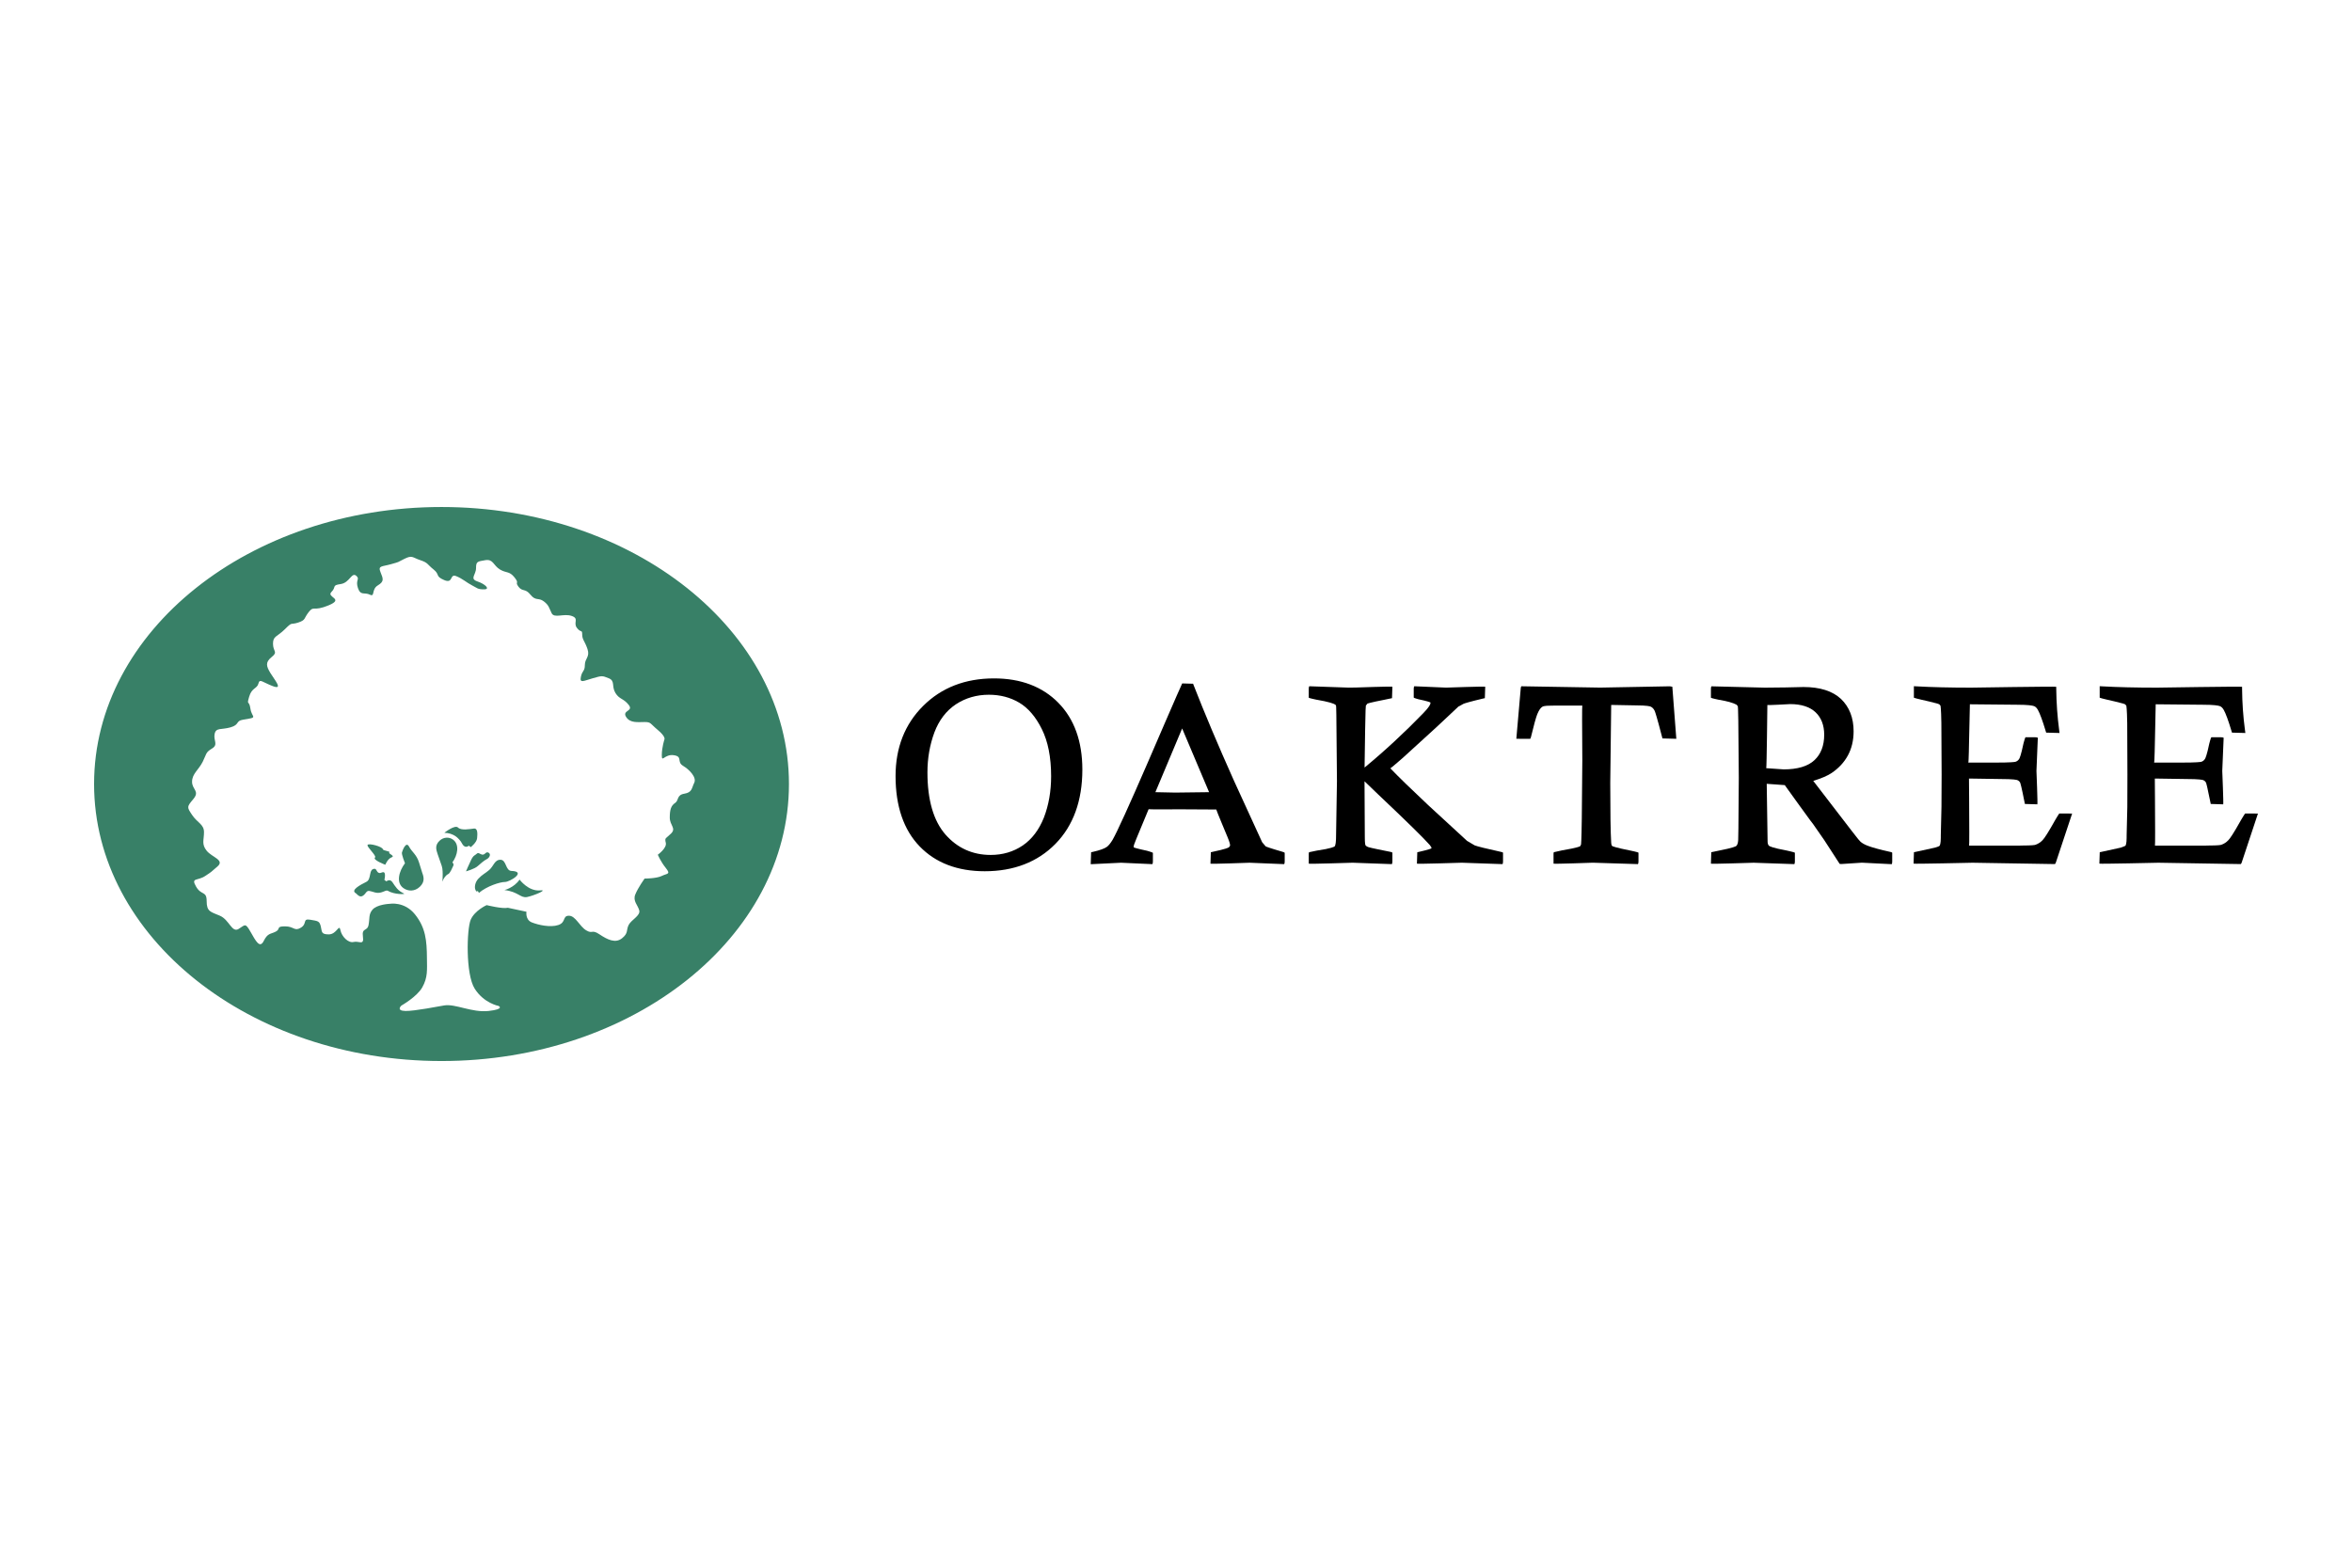 <svg xmlns="http://www.w3.org/2000/svg" width="150" height="100" viewBox="0 0 150 100" fill="none"><g clip-path="url(#clip0_503_51)"><path d="M24.831 54.372C24.729 54.458 25.232 54.589 24.976 54.687C24.719 54.785 24.573 55.161 24.573 55.161C24.573 55.161 23.746 54.853 23.917 54.697C24.033 54.59 23.372 54.014 23.443 53.895C23.52 53.766 24.392 54.002 24.419 54.175C24.433 54.268 24.918 54.298 24.831 54.372L24.831 54.372ZM28.171 55.23L27.912 54.488C27.819 54.203 27.72 53.93 28.028 53.634C28.29 53.38 28.651 53.383 28.891 53.558C29.321 53.87 29.188 54.553 28.851 55.012C28.851 55.012 28.965 55.11 28.911 55.219C28.84 55.363 28.711 55.708 28.573 55.764C28.436 55.82 28.275 56.053 28.246 56.168C28.17 56.474 28.303 55.599 28.171 55.23V55.23ZM29.21 52.787C29.412 52.988 29.952 52.886 30.22 52.853C30.488 52.819 30.449 53.219 30.427 53.473C30.403 53.742 30.024 54.036 30.024 54.036L29.899 53.945C29.79 54.042 29.676 54.027 29.598 53.97C29.543 53.93 29.497 53.872 29.476 53.822C29.388 53.633 29.187 53.437 29.085 53.363C28.867 53.205 28.609 53.127 28.339 53.123C28.339 53.123 29.01 52.587 29.21 52.787H29.21ZM28.334 64.134C29.041 64.017 30.1 64.606 31.159 64.488C32.218 64.37 31.798 64.167 31.798 64.167C31.798 64.167 30.867 63.999 30.275 63.068C29.683 62.137 29.767 59.259 30.02 58.667C30.275 58.075 31.036 57.736 31.036 57.736C31.036 57.736 32.052 57.99 32.39 57.905L33.575 58.159C33.575 58.159 33.491 58.667 33.914 58.837C34.337 59.005 35.098 59.175 35.606 59.005C36.114 58.837 35.86 58.413 36.283 58.413C36.707 58.413 36.96 59.09 37.384 59.344C37.807 59.598 37.722 59.259 38.23 59.598C38.738 59.937 39.245 60.191 39.669 59.852C40.091 59.514 39.923 59.344 40.091 59.005C40.261 58.667 40.853 58.413 40.769 58.075C40.684 57.736 40.346 57.482 40.515 57.059C40.684 56.636 41.107 56.043 41.107 56.043C41.107 56.043 41.868 56.043 42.207 55.874C42.545 55.705 42.8 55.789 42.461 55.366C42.123 54.944 41.953 54.52 41.953 54.52C41.953 54.52 42.545 54.097 42.461 53.759C42.377 53.42 42.461 53.505 42.8 53.167C43.139 52.827 42.715 52.657 42.715 52.15C42.715 51.643 42.8 51.389 43.054 51.22C43.307 51.05 43.139 50.712 43.646 50.628C44.154 50.543 44.105 50.275 44.274 49.936C44.444 49.597 43.984 49.104 43.562 48.85C43.139 48.596 43.562 48.257 42.969 48.173C42.377 48.088 42.207 48.681 42.207 48.173C42.207 47.665 42.377 47.157 42.377 47.157C42.377 47.157 42.461 46.988 41.953 46.565C41.446 46.142 41.531 46.057 41.107 46.057C40.684 46.057 40.176 46.142 39.923 45.719C39.669 45.296 40.431 45.38 40.091 44.957C39.754 44.534 39.499 44.618 39.245 44.196C38.992 43.772 39.245 43.434 38.822 43.264C38.399 43.095 38.399 43.095 37.807 43.264C37.215 43.434 36.96 43.603 37.045 43.18C37.13 42.757 37.299 42.841 37.299 42.418C37.299 41.995 37.637 41.91 37.468 41.403C37.299 40.895 37.13 40.81 37.13 40.472C37.13 40.133 37.045 40.387 36.791 40.049C36.538 39.711 36.96 39.456 36.453 39.287C35.945 39.118 35.353 39.456 35.183 39.118C35.014 38.779 35.014 38.61 34.676 38.356C34.337 38.102 34.168 38.356 33.829 37.932C33.491 37.51 33.322 37.764 33.067 37.425C32.814 37.087 33.152 37.256 32.814 36.833C32.475 36.409 32.306 36.579 31.882 36.325C31.46 36.071 31.46 35.648 30.952 35.732C30.444 35.817 30.36 35.817 30.36 36.24C30.36 36.663 29.936 36.917 30.444 37.087C30.952 37.256 31.29 37.594 30.867 37.594C30.444 37.594 30.444 37.51 30.105 37.34C29.767 37.171 29.513 36.917 29.089 36.749C28.666 36.579 28.921 37.256 28.328 37.002C27.736 36.749 28.074 36.663 27.651 36.325C27.228 35.987 27.313 35.901 26.805 35.732C26.297 35.563 26.297 35.393 25.79 35.648C25.282 35.901 25.536 35.817 24.943 35.987C24.351 36.155 24.097 36.071 24.266 36.494C24.435 36.917 24.52 37.087 24.097 37.34C23.674 37.594 23.928 38.102 23.588 37.932C23.251 37.764 22.996 38.017 22.828 37.51C22.658 37.002 22.957 36.957 22.743 36.749C22.426 36.439 22.319 37.171 21.727 37.256C21.135 37.34 21.473 37.425 21.135 37.764C20.797 38.102 21.981 38.187 20.966 38.61C19.95 39.033 20.035 38.61 19.696 39.033C19.358 39.456 19.527 39.541 19.019 39.711C18.511 39.879 18.68 39.625 18.173 40.133C17.665 40.64 17.411 40.556 17.411 41.064C17.411 41.572 17.75 41.572 17.326 41.91C16.904 42.249 16.988 42.502 17.242 42.926C17.496 43.349 18.088 44.026 17.411 43.772C16.734 43.519 16.565 43.264 16.481 43.603C16.396 43.941 16.057 43.857 15.888 44.449C15.719 45.042 15.888 44.618 15.972 45.211C16.057 45.803 16.521 45.746 15.501 45.908C15.014 45.985 15.295 46.227 14.703 46.395C14.11 46.565 13.772 46.395 13.688 46.819C13.602 47.242 13.941 47.496 13.518 47.749C13.095 48.004 13.18 48.088 12.926 48.596C12.672 49.104 12.249 49.357 12.249 49.866C12.249 50.373 12.756 50.458 12.333 50.966C11.911 51.473 11.911 51.473 12.249 51.981C12.587 52.489 13.01 52.574 13.01 53.082C13.01 53.589 12.841 53.843 13.18 54.267C13.518 54.689 14.364 54.859 13.857 55.281C13.349 55.705 13.602 55.536 13.095 55.873C12.587 56.213 12.164 55.959 12.503 56.551C12.841 57.144 13.18 56.805 13.18 57.482C13.18 58.159 13.434 58.159 14.026 58.413C14.619 58.667 14.787 59.514 15.211 59.259C15.634 59.005 15.634 58.837 15.972 59.429C16.311 60.022 16.565 60.529 16.819 60.022C17.073 59.514 17.242 59.598 17.58 59.429C17.919 59.259 17.58 59.09 18.173 59.09C18.765 59.09 18.765 59.429 19.188 59.175C19.612 58.921 19.273 58.582 19.781 58.667C20.288 58.752 20.373 58.752 20.458 59.09C20.542 59.429 20.463 59.603 20.97 59.603C21.478 59.603 21.623 58.901 21.708 59.325C21.793 59.747 22.216 60.171 22.554 60.086C22.893 60.002 23.231 60.34 23.146 59.747C23.062 59.156 23.42 59.429 23.504 59.005C23.588 58.582 23.499 58.333 23.75 58.032C24.043 57.682 24.859 57.652 24.859 57.652C24.859 57.652 25.79 57.482 26.467 58.329C27.144 59.175 27.221 59.992 27.228 61.121C27.233 61.856 27.291 62.343 26.93 62.983C26.592 63.583 25.6 64.143 25.6 64.143C25.6 64.143 25.225 64.476 25.863 64.488C26.434 64.498 28.002 64.19 28.334 64.134L28.334 64.134ZM24.724 56.818C24.596 56.741 24.322 57.04 23.924 56.931C23.57 56.835 23.474 56.754 23.333 56.947C22.977 57.438 22.788 57.01 22.647 56.947C22.421 56.76 22.907 56.479 23.371 56.247C23.709 56.078 23.487 55.419 23.897 55.419C24.052 55.419 24.018 55.803 24.357 55.654C24.672 55.514 24.514 56.127 24.514 56.127L24.638 56.218C24.755 56.143 24.847 56.118 24.949 56.191C25.074 56.282 25.198 56.623 25.512 56.852C25.595 56.91 25.682 56.96 25.772 57.002C25.868 57.045 25.157 57.078 24.724 56.818ZM26.725 55.019L26.93 55.68C27.043 55.971 27.087 56.264 26.78 56.56C26.453 56.876 26.026 56.867 25.72 56.645C25.24 56.296 25.451 55.562 25.828 55.065C25.828 55.065 25.599 54.501 25.635 54.375C25.676 54.227 25.897 53.646 26.085 53.999C26.274 54.354 26.565 54.501 26.725 55.019H26.725ZM30.41 54.455C30.292 54.571 30.2 54.54 30.05 54.845C29.902 55.15 29.719 55.582 29.719 55.582C29.719 55.582 30.255 55.438 30.468 55.246C30.611 55.114 30.888 54.879 31.041 54.805C31.208 54.724 31.34 54.491 31.156 54.39C30.973 54.288 30.939 54.564 30.73 54.511C30.617 54.483 30.51 54.355 30.41 54.455L30.41 54.455ZM32.169 56.774C33.061 56.88 33.196 57.304 33.619 57.219C34.042 57.134 34.969 56.741 34.466 56.796C33.704 56.88 33.137 56.108 33.137 56.108C32.767 56.643 32.169 56.774 32.169 56.774ZM30.541 56.959C31.06 56.515 31.901 56.259 32.206 56.259C32.511 56.259 33.612 55.591 32.613 55.554C32.232 55.54 32.305 54.846 31.916 54.842C31.538 54.84 31.485 55.247 31.199 55.495C30.937 55.721 30.771 55.771 30.508 56.051C30.281 56.293 30.265 56.597 30.307 56.719C30.424 57.048 30.427 56.667 30.541 56.959H30.541ZM6 50.011C6 40.251 15.92 32.341 28.158 32.341C40.396 32.341 50.316 40.252 50.316 50.011C50.316 59.77 40.396 67.681 28.158 67.681C15.921 67.681 6 59.771 6 50.011Z" fill="#388067"></path><path d="M66.573 52.158C66.264 52.934 65.811 53.532 65.223 53.933C64.634 54.332 63.948 54.535 63.182 54.535C62.025 54.535 61.055 54.096 60.297 53.233C59.534 52.36 59.148 51.026 59.148 49.268C59.148 48.367 59.298 47.508 59.594 46.712C59.888 45.937 60.347 45.337 60.958 44.929C61.575 44.522 62.285 44.316 63.067 44.316C63.782 44.316 64.432 44.485 64.999 44.82C65.569 45.157 66.055 45.725 66.443 46.507C66.836 47.294 67.036 48.305 67.036 49.513C67.036 50.476 66.88 51.365 66.573 52.158V52.158ZM67.497 44.83C66.482 43.798 65.102 43.274 63.395 43.274C61.561 43.274 60.042 43.864 58.877 45.027C57.708 46.187 57.115 47.693 57.115 49.502C57.115 51.424 57.631 52.932 58.648 53.986C59.665 55.041 61.063 55.575 62.802 55.575C64.655 55.575 66.171 54.988 67.31 53.83C68.45 52.67 69.028 51.076 69.028 49.089C69.028 47.295 68.512 45.862 67.497 44.831" fill="black"></path><path d="M74.98 50.558C74.98 50.558 73.768 50.533 73.685 50.531C73.718 50.453 74.441 48.732 74.441 48.732C74.441 48.732 75.34 46.592 75.392 46.467C75.443 46.588 77.076 50.451 77.11 50.531C77.024 50.531 74.982 50.557 74.98 50.557V50.558ZM81.817 54.341H81.816C80.893 54.073 80.742 54.002 80.718 53.987C80.718 53.985 80.495 53.725 80.495 53.725C80.495 53.722 78.695 49.796 78.695 49.796C77.685 47.54 76.819 45.489 76.122 43.699L76.09 43.614L75.395 43.595C75.367 43.613 73.198 48.644 73.198 48.644C72.001 51.407 71.246 53.064 70.957 53.569C70.828 53.782 70.707 53.934 70.595 54.017C70.441 54.132 70.136 54.24 69.689 54.341C69.689 54.341 69.587 54.362 69.587 54.362L69.562 55.095V55.126L71.496 55.032L73.492 55.122C73.524 55.093 73.526 54.955 73.526 54.955V54.399C73.505 54.371 73.168 54.272 73.168 54.272C72.443 54.117 72.328 54.065 72.311 54.054C72.304 54.045 72.299 54.033 72.299 54.011C72.299 53.952 72.337 53.821 72.475 53.495C72.475 53.495 73.251 51.622 73.253 51.619C73.254 51.637 75.263 51.624 75.263 51.624C75.263 51.624 77.569 51.637 77.57 51.637C77.569 51.637 77.569 51.637 77.569 51.638C77.569 51.683 78.298 53.424 78.298 53.424C78.433 53.75 78.448 53.875 78.448 53.914C78.448 53.946 78.438 53.996 78.356 54.058C78.335 54.072 78.188 54.157 77.328 54.338L77.222 54.362L77.198 55.092C77.229 55.122 79.69 55.032 79.69 55.032L81.898 55.122C81.93 55.093 81.932 54.955 81.932 54.955V54.399C81.911 54.371 81.817 54.342 81.817 54.342" fill="black"></path><path d="M83.467 43.942V44.507C83.491 44.536 83.947 44.63 83.947 44.63C84.754 44.766 85.053 44.878 85.162 44.947C85.146 44.922 85.206 45.011 85.206 45.011C85.204 45.009 85.226 45.092 85.226 45.601C85.226 45.602 85.265 49.824 85.265 49.824L85.205 53.527C85.192 53.907 85.126 53.981 85.12 53.988C85.098 54.008 84.934 54.119 83.977 54.259C83.981 54.259 83.489 54.361 83.489 54.361C83.465 54.391 83.467 54.497 83.467 54.497V55.091C83.498 55.121 86.266 55.031 86.266 55.031L88.765 55.121C88.796 55.092 88.801 54.954 88.801 54.954V54.39C88.777 54.361 88.669 54.337 88.669 54.337C88.316 54.269 87.417 54.085 87.282 54.041C87.149 53.993 87.101 53.945 87.084 53.913C87.072 53.887 87.042 53.789 87.042 53.435C87.042 53.435 87.025 50.205 87.023 49.837C87.114 49.925 87.888 50.67 87.888 50.67C89.681 52.365 90.825 53.487 91.196 53.914C91.196 53.914 91.304 54.081 91.304 54.081L91.263 54.126C91.246 54.138 91.134 54.192 90.491 54.34L90.389 54.363L90.365 55.091C90.395 55.121 93.23 55.031 93.23 55.031L95.823 55.121C95.854 55.092 95.856 54.954 95.856 54.954V54.39C95.832 54.361 95.727 54.34 95.727 54.34C94.794 54.134 94.23 53.995 94.049 53.925C94.045 53.921 93.971 53.878 93.562 53.638C93.566 53.64 91.082 51.356 91.082 51.356C90 50.34 89.188 49.55 88.667 49.007C88.697 49.02 89.517 48.295 89.517 48.295C89.519 48.294 91.629 46.368 91.629 46.368C91.63 46.368 91.668 46.332 92.999 45.083C92.999 45.083 92.991 45.082 92.987 45.082C93.017 45.074 93.09 45.034 93.335 44.895C93.417 44.861 93.696 44.77 94.594 44.556L94.697 44.534L94.721 43.805C94.689 43.775 92.227 43.862 92.227 43.862L90.196 43.775C90.165 43.805 90.161 43.941 90.161 43.941V44.499C90.183 44.528 90.46 44.604 90.46 44.604C91.084 44.734 91.205 44.796 91.228 44.812C91.23 44.82 91.23 44.829 91.23 44.839C91.23 44.921 91.162 45.089 90.774 45.489C89.559 46.744 88.297 47.91 87.026 48.96C87.028 48.832 87.062 46.557 87.062 46.557C87.08 45.236 87.104 45.039 87.109 45.013C87.084 45.038 87.212 44.879 87.212 44.879C87.213 44.881 87.328 44.823 88.335 44.627C88.329 44.627 88.776 44.535 88.776 44.535L88.8 43.805C88.769 43.775 86.5 43.855 86.5 43.855C86.5 43.855 86.017 43.862 86.017 43.862L83.5 43.775C83.469 43.805 83.467 43.941 83.467 43.941" fill="black"></path><path d="M96.984 43.931L96.705 47.124L96.882 47.126H97.588C97.617 47.103 97.641 47.002 97.641 47.002C97.817 46.271 97.955 45.773 98.037 45.566C98.136 45.319 98.247 45.154 98.359 45.086C98.399 45.058 98.514 45.014 98.858 45.014L99.197 45.007H100.912C100.903 45.008 100.899 45.393 100.899 45.908C100.899 46.95 100.913 48.524 100.913 48.524L100.88 52.202C100.861 53.69 100.834 53.861 100.829 53.881C100.828 53.881 100.769 53.984 100.769 53.984C100.756 53.991 100.601 54.079 99.625 54.242C99.624 54.243 99.096 54.361 99.096 54.361C99.079 54.383 99.077 54.444 99.077 54.476C99.077 54.489 99.078 55.09 99.078 55.09C99.108 55.12 101.584 55.03 101.584 55.03L104.46 55.12C104.491 55.09 104.495 54.953 104.495 54.953V54.389C104.472 54.359 104.024 54.265 104.024 54.265C102.983 54.061 102.832 53.977 102.813 53.962C102.804 53.955 102.766 53.911 102.755 53.76C102.714 53.09 102.695 51.807 102.695 49.947L102.755 44.966L104.319 44.995C105.047 44.995 105.239 45.055 105.287 45.081C105.39 45.132 105.47 45.221 105.532 45.353C105.57 45.446 105.682 45.783 105.997 47.003L106.022 47.103L106.876 47.126H106.908L106.654 43.806L106.495 43.778C106.494 43.778 102.055 43.861 102.055 43.861L97.025 43.776C96.994 43.804 96.983 43.93 96.983 43.93" fill="black"></path><path d="M113.749 49.077C113.745 49.077 112.644 49.001 112.643 49.001C112.671 49.001 112.715 44.974 112.715 44.969C112.717 44.996 114.167 44.913 114.167 44.913C114.876 44.913 115.423 45.089 115.79 45.436C116.154 45.782 116.339 46.262 116.339 46.864C116.339 47.561 116.129 48.109 115.714 48.492C115.3 48.88 114.638 49.078 113.749 49.078V49.077ZM120.55 54.341H120.551C119.895 54.196 119.4 54.061 119.117 53.95C118.928 53.879 118.775 53.794 118.661 53.698C118.617 53.659 118.483 53.514 118.083 52.986C118.083 52.986 115.779 49.99 115.641 49.81C116.152 49.654 116.538 49.49 116.808 49.311C117.262 49.006 117.613 48.627 117.852 48.185C118.093 47.74 118.215 47.224 118.215 46.652C118.215 45.791 117.944 45.095 117.409 44.582C116.869 44.079 116.066 43.824 115.024 43.824C115.023 43.824 113.884 43.85 113.884 43.85L112.563 43.864L109.148 43.779C109.117 43.809 109.115 43.943 109.115 43.943V44.508C109.139 44.537 109.599 44.633 109.599 44.633C110.145 44.722 110.522 44.827 110.755 44.955C110.755 44.958 110.831 45.052 110.831 45.052C110.832 45.064 110.854 45.2 110.861 45.96L110.893 49.61C110.874 52.972 110.859 53.511 110.854 53.587C110.843 53.769 110.801 53.901 110.735 53.96C110.709 53.985 110.55 54.08 109.577 54.269C109.577 54.269 109.138 54.361 109.138 54.361L109.115 55.092C109.146 55.121 111.841 55.032 111.841 55.032L114.434 55.121C114.465 55.092 114.469 54.955 114.469 54.955V54.391C114.445 54.361 113.906 54.244 113.906 54.244C113.083 54.093 112.869 53.992 112.814 53.946C112.768 53.904 112.739 53.823 112.73 53.712C112.73 53.708 112.677 50.18 112.674 49.998C112.73 50.003 113.824 50.081 113.825 50.081C113.825 50.099 115.469 52.356 115.469 52.356C115.47 52.356 115.625 52.557 115.625 52.557L116.341 53.587L117.324 55.103C117.35 55.116 117.44 55.114 117.44 55.114C117.44 55.114 118.74 55.029 118.74 55.029L120.644 55.124C120.675 55.094 120.677 54.955 120.677 54.955V54.391C120.654 54.361 120.55 54.341 120.55 54.341" fill="black"></path><path d="M122.059 43.803V44.505C122.082 44.534 123.012 44.742 123.012 44.742C123.543 44.865 123.652 44.911 123.673 44.922C123.673 44.925 123.755 45.013 123.755 45.013C123.755 45.018 123.797 45.15 123.811 46.12L123.828 49.405L123.818 51.475L123.775 53.299V53.441C123.775 53.81 123.719 53.924 123.695 53.955C123.695 53.955 123.649 54 123.411 54.067C123.401 54.069 123.237 54.104 122.166 54.34L122.063 54.361L122.039 55.089C122.069 55.118 125.803 55.032 125.803 55.032L131.055 55.118C131.084 55.099 131.118 55.005 131.118 55.005C131.118 55.004 132.151 51.898 132.151 51.898L131.927 51.893H131.332C131.307 51.908 131.08 52.293 131.08 52.293C130.667 53.031 130.402 53.456 130.267 53.592C130.136 53.73 129.985 53.828 129.806 53.889C129.773 53.9 129.616 53.934 129.014 53.934C129.014 53.934 128.723 53.941 128.723 53.941H125.581C125.589 53.941 125.592 53.586 125.592 53.082C125.592 51.833 125.573 49.662 125.573 49.662L127.555 49.692C128.429 49.692 128.621 49.746 128.658 49.763C128.749 49.801 128.81 49.86 128.845 49.944C128.855 49.969 128.914 50.148 129.118 51.178L129.138 51.283L129.933 51.307C129.963 51.276 129.876 49.174 129.876 49.174L129.963 47.063C129.934 47.032 129.793 47.029 129.793 47.029H129.175C129.146 47.052 129.048 47.425 129.048 47.425C128.895 48.157 128.807 48.361 128.77 48.417C128.709 48.506 128.633 48.563 128.538 48.593C128.482 48.608 128.245 48.644 127.289 48.644H125.529C125.558 48.641 125.578 47.286 125.578 47.286L125.631 44.925L128.639 44.954C129.338 44.954 129.618 45.003 129.728 45.044C129.819 45.08 129.902 45.164 129.969 45.285C130.094 45.504 130.262 45.96 130.467 46.64L130.495 46.733L131.313 46.755H131.346L131.324 46.569C131.21 45.713 131.148 44.829 131.138 43.941L131.136 43.808C131.105 43.779 125.702 43.864 125.702 43.864C124.369 43.864 123.202 43.835 122.231 43.781C122.23 43.781 122.059 43.772 122.059 43.772V43.803V43.803Z" fill="black"></path><path d="M133.909 43.803V44.505C133.932 44.534 134.862 44.742 134.862 44.742C135.416 44.87 135.51 44.914 135.523 44.922C135.523 44.924 135.606 45.011 135.606 45.011C135.608 45.023 135.65 45.179 135.664 46.12L135.677 49.405L135.671 51.476L135.627 53.299V53.441C135.627 53.812 135.57 53.924 135.546 53.954C135.546 53.952 135.277 54.061 135.264 54.066C135.257 54.066 135.102 54.102 134.017 54.34C134.018 54.34 133.913 54.361 133.913 54.361L133.889 55.089C133.919 55.118 137.654 55.032 137.654 55.032L142.908 55.118C142.937 55.099 142.97 55.005 142.97 55.005C142.97 55.004 144.001 51.898 144.001 51.898L143.779 51.893H143.185C143.16 51.908 142.933 52.29 142.933 52.29C142.43 53.192 142.212 53.496 142.116 53.593C141.983 53.733 141.834 53.83 141.658 53.889C141.626 53.9 141.468 53.934 140.866 53.934C140.866 53.934 140.573 53.941 140.573 53.941H137.433C137.441 53.941 137.444 53.586 137.444 53.082C137.444 51.833 137.425 49.662 137.425 49.662L139.406 49.692C140.279 49.692 140.473 49.746 140.513 49.763C140.602 49.801 140.661 49.86 140.699 49.947C140.707 49.967 140.761 50.13 140.97 51.178L140.991 51.283L141.786 51.307C141.815 51.276 141.726 49.174 141.726 49.174L141.815 47.063C141.786 47.032 141.647 47.029 141.647 47.029H141.028C140.998 47.051 140.902 47.417 140.902 47.417C140.743 48.182 140.651 48.371 140.619 48.416C140.561 48.505 140.486 48.563 140.39 48.593C140.333 48.608 140.093 48.644 139.144 48.644H137.379C137.408 48.641 137.431 47.286 137.431 47.286L137.481 44.925L140.489 44.954C141.194 44.954 141.469 45.003 141.576 45.044C141.67 45.08 141.75 45.158 141.821 45.285C141.949 45.509 142.111 45.952 142.318 46.64L142.345 46.733L143.165 46.755H143.199L143.174 46.569C143.058 45.704 142.997 44.82 142.99 43.943L142.989 43.809C142.958 43.779 137.553 43.864 137.553 43.864C136.223 43.864 135.054 43.835 134.081 43.781L133.909 43.772V43.803L133.909 43.803Z" fill="black"></path></g><defs><clipPath id="clip0_503_51"><rect width="138" height="35.545" fill="white" transform="translate(6 32.227)"></rect></clipPath></defs></svg>